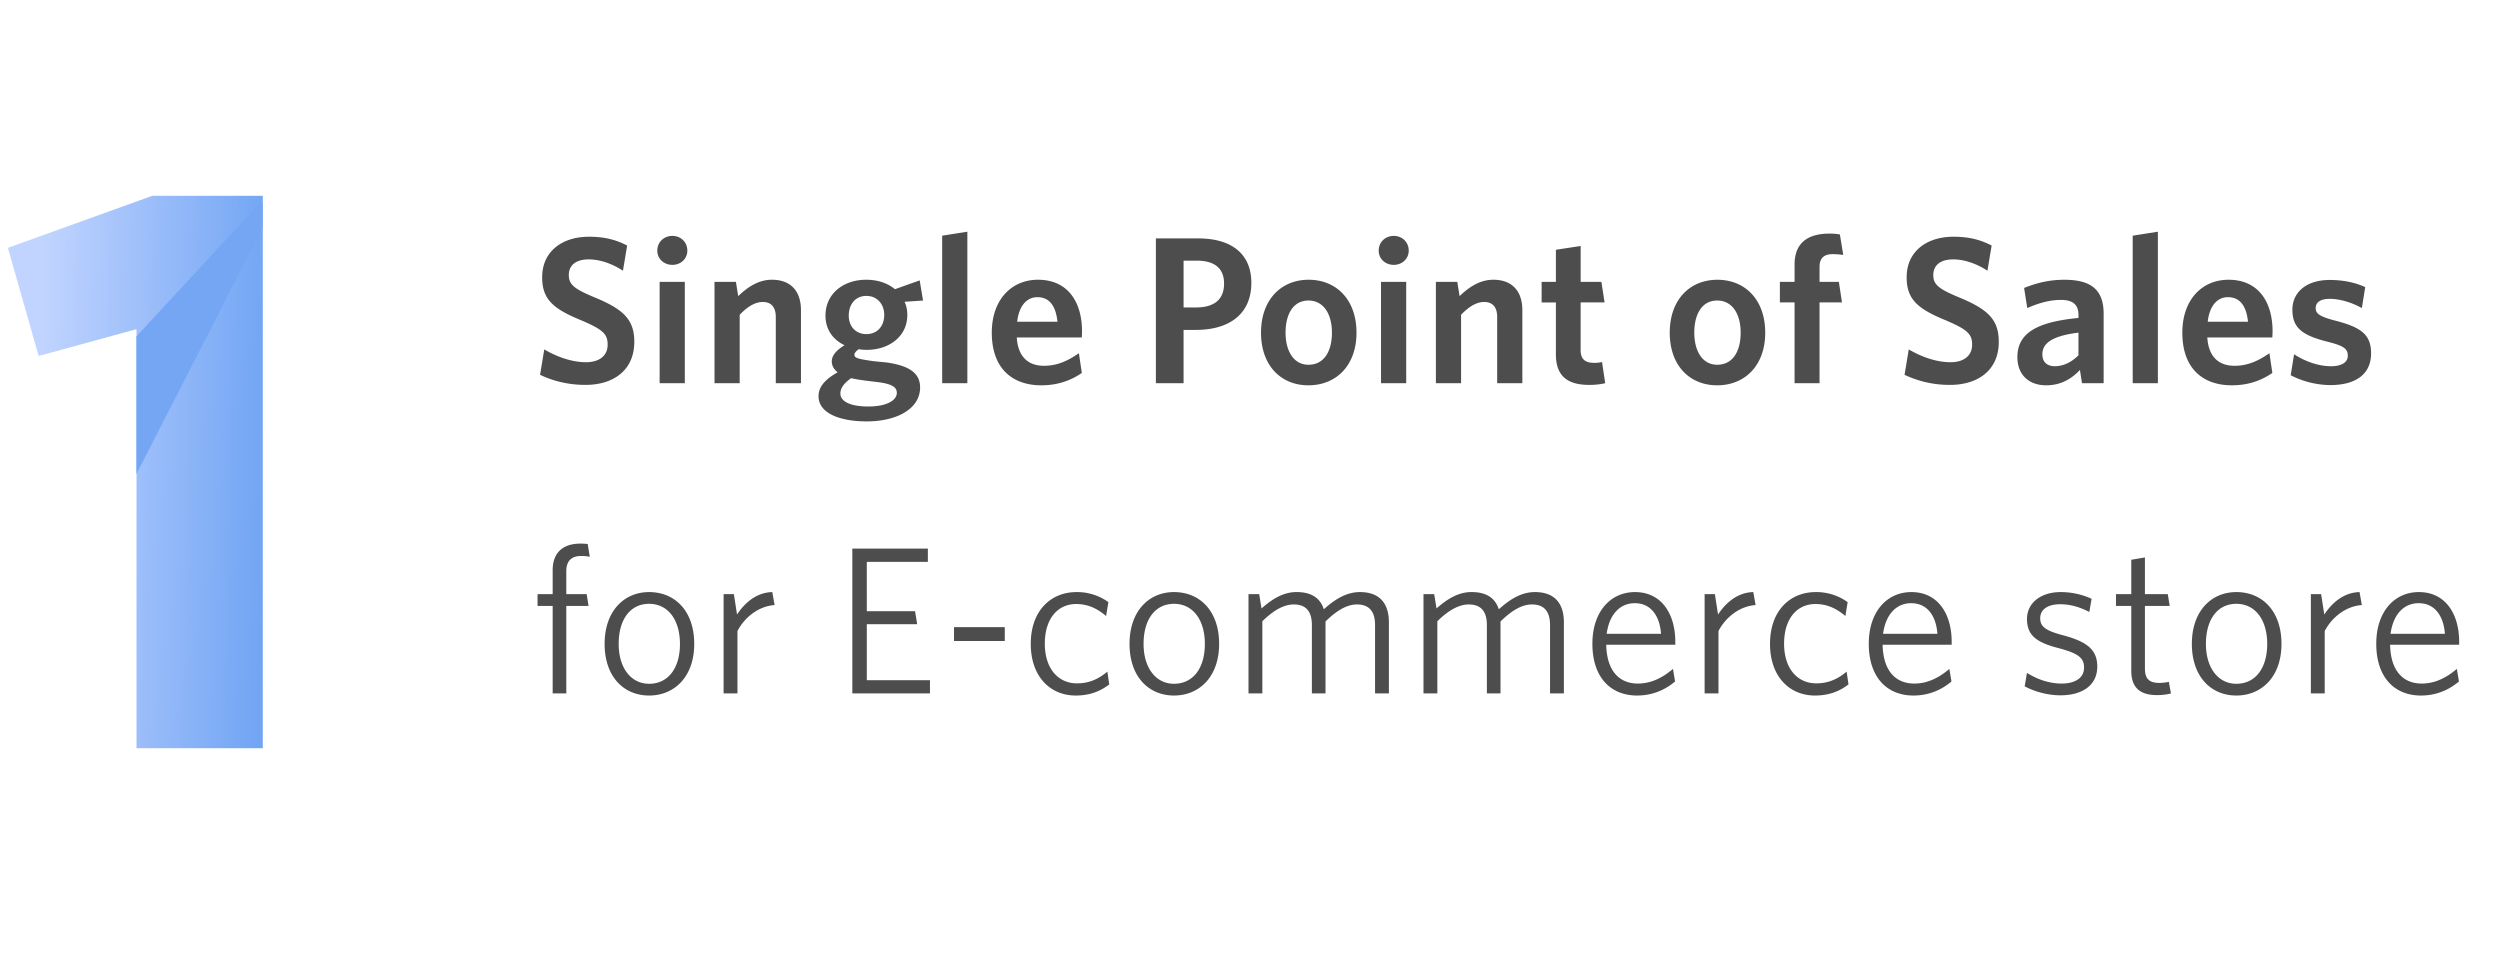 <svg width="137" height="53" fill="none" xmlns="http://www.w3.org/2000/svg"><path d="M32.321 30.514l-.115-.702c-.115-.012-.218-.023-.39-.023-.932 0-1.53.46-1.53 1.46v1.311h-.828v.645h.828V38h.747v-4.795h1.22l-.104-.645h-1.116v-1.253c0-.598.31-.84.828-.84.207 0 .357.024.46.047zm5.723 4.772c0-1.806-1.058-2.84-2.473-2.84-1.368 0-2.438 1.035-2.438 2.84 0 1.794 1.047 2.829 2.438 2.829 1.392 0 2.473-1.035 2.473-2.829zm-.782 0c0 1.357-.667 2.185-1.69 2.185-.99 0-1.668-.862-1.668-2.185 0-1.369.655-2.197 1.667-2.197 1.024 0 1.69.863 1.69 2.197zm5.186-2.128l-.127-.712c-.897.023-1.53.62-1.932 1.23l-.172-1.116h-.564V38h.76v-3.416c.367-.724 1.138-1.368 2.035-1.426zM50.962 38v-.724h-3.461v-3.071h2.76l-.115-.713h-2.645V30.79h3.346v-.725h-4.14V38h4.255zm4.1-2.875v-.759H52.28v.759h2.783zm5.725 2.38l-.104-.701c-.552.471-1.092.644-1.667.644-1.024 0-1.76-.805-1.76-2.173 0-1.392.725-2.174 1.714-2.174.632 0 1.138.23 1.644.656l.127-.76a2.93 2.93 0 00-1.748-.551c-1.403 0-2.507 1.012-2.507 2.84 0 1.794 1.07 2.829 2.46 2.829.748 0 1.335-.218 1.84-.61zm6.021-2.219c0-1.806-1.058-2.84-2.472-2.84-1.369 0-2.438 1.035-2.438 2.84 0 1.794 1.046 2.829 2.438 2.829 1.391 0 2.472-1.035 2.472-2.829zm-.782 0c0 1.357-.667 2.185-1.69 2.185-.99 0-1.668-.862-1.668-2.185 0-1.369.656-2.197 1.668-2.197 1.023 0 1.69.863 1.69 2.197zM76.111 38v-3.898c0-1.035-.506-1.656-1.587-1.656-.747 0-1.38.402-1.978.943-.195-.599-.655-.944-1.495-.944-.724 0-1.334.38-1.92.898l-.127-.783h-.586V38h.759v-3.956c.586-.575 1.161-.92 1.725-.92.701 0 .989.425.989 1.127V38h.747v-3.944c.598-.587 1.162-.932 1.725-.932.702 0 .99.425.99 1.127V38h.758zm9.59 0v-3.898c0-1.035-.506-1.656-1.587-1.656-.748 0-1.38.402-1.978.943-.196-.599-.656-.944-1.495-.944-.725 0-1.334.38-1.92.898l-.127-.783h-.587V38h.76v-3.956c.586-.575 1.16-.92 1.724-.92.702 0 .99.425.99 1.127V38h.747v-3.944c.598-.587 1.161-.932 1.725-.932.701 0 .989.425.989 1.127V38h.759zm6.093-.656l-.115-.69c-.563.483-1.196.805-1.92.805-1.093 0-1.714-.782-1.737-2.127h3.784v-.161c0-1.507-.736-2.725-2.208-2.725-1.346 0-2.335 1.08-2.335 2.829 0 1.874 1.024 2.84 2.45 2.84.84 0 1.54-.31 2.081-.77zm-2.208-4.289c.886 0 1.369.702 1.438 1.679h-2.979c.15-1.093.748-1.679 1.541-1.679zm6.621.103l-.126-.712c-.897.023-1.53.62-1.932 1.23l-.173-1.116h-.563V38h.759v-3.416c.368-.724 1.138-1.368 2.035-1.426zm5.091 4.347l-.103-.701c-.552.471-1.093.644-1.667.644-1.024 0-1.76-.805-1.76-2.173 0-1.392.725-2.174 1.713-2.174.633 0 1.139.23 1.645.656l.126-.76a2.928 2.928 0 00-1.748-.551c-1.403 0-2.507 1.012-2.507 2.84 0 1.794 1.07 2.829 2.462 2.829.747 0 1.333-.218 1.839-.61zm5.642-.16l-.115-.69c-.563.483-1.196.804-1.92.804-1.093 0-1.714-.782-1.737-2.127h3.784v-.161c0-1.507-.736-2.725-2.208-2.725-1.346 0-2.335 1.08-2.335 2.829 0 1.874 1.024 2.84 2.45 2.84.839 0 1.541-.31 2.081-.77zm-2.208-4.29c.886 0 1.369.702 1.438 1.679h-2.979c.15-1.093.748-1.679 1.541-1.679zm10.199 3.473c0-.966-.621-1.38-1.909-1.725-.92-.241-1.219-.471-1.219-.92 0-.449.357-.77 1.104-.77.541 0 1.093.16 1.587.425l.127-.724a4.067 4.067 0 00-1.691-.368c-1.127 0-1.851.62-1.851 1.471 0 .898.517 1.288 1.725 1.599 1.081.288 1.403.529 1.403 1.07 0 .552-.472.873-1.231.873-.724 0-1.391-.264-1.897-.586l-.127.736c.472.264 1.231.494 1.955.494 1.254 0 2.024-.586 2.024-1.575zM118.968 38l-.115-.633a3.088 3.088 0 01-.506.058c-.587 0-.805-.241-.805-.793v-3.427h1.357l-.104-.645h-1.253v-2.012l-.748.127v1.885h-.839v.645h.839v3.553c0 1 .564 1.334 1.415 1.334.322 0 .598-.046.759-.092zm6.057-2.714c0-1.806-1.058-2.84-2.473-2.84-1.368 0-2.438 1.035-2.438 2.84 0 1.794 1.047 2.829 2.438 2.829 1.392 0 2.473-1.035 2.473-2.829zm-.782 0c0 1.357-.667 2.185-1.691 2.185-.989 0-1.667-.862-1.667-2.185 0-1.369.655-2.197 1.667-2.197 1.024 0 1.691.863 1.691 2.197zm5.186-2.128l-.126-.712c-.897.023-1.53.62-1.932 1.23l-.173-1.116h-.563V38h.759v-3.416c.368-.724 1.138-1.368 2.035-1.426zm5.321 4.186l-.115-.69c-.563.483-1.196.805-1.92.805-1.093 0-1.714-.782-1.737-2.127h3.784v-.161c0-1.507-.736-2.725-2.208-2.725-1.346 0-2.335 1.08-2.335 2.829 0 1.874 1.024 2.84 2.45 2.84.839 0 1.541-.31 2.081-.77zm-2.208-4.289c.886 0 1.369.702 1.438 1.679h-2.979c.15-1.093.748-1.679 1.541-1.679zM34.76 18.735c0-1.231-.599-1.794-2.232-2.462-1.104-.46-1.357-.701-1.357-1.207 0-.483.334-.851 1.093-.851.62 0 1.3.242 1.874.621l.23-1.38c-.575-.299-1.196-.483-2.093-.483-1.483 0-2.564.816-2.564 2.22 0 1.23.62 1.736 2.162 2.368 1.15.495 1.426.736 1.426 1.323 0 .633-.483.966-1.185.966-.793 0-1.621-.31-2.288-.702l-.23 1.392c.701.334 1.53.552 2.495.552 1.53 0 2.668-.805 2.668-2.357zm2.906-5.003c0-.471-.368-.805-.817-.805-.46 0-.828.334-.828.805 0 .46.368.782.828.782.449 0 .817-.322.817-.782zM37.528 21v-5.555h-1.38V21h1.38zm6.365 0v-4.002c0-1.035-.552-1.668-1.587-1.668-.748 0-1.334.403-1.852.897l-.126-.782h-1.173V21h1.38v-3.749c.402-.425.828-.702 1.265-.702.506 0 .713.334.713.817V21h1.38zm2.746-.276c.276.058.448.092.828.138l.747.092c.69.104.932.276.932.575 0 .414-.564.747-1.553.747-1.046 0-1.54-.299-1.54-.712 0-.288.183-.552.586-.84zm1.817-3.462c0 .598-.368 1.047-.978 1.047-.598 0-.966-.437-.966-1.012 0-.61.357-1.081.966-1.081.587 0 .978.448.978 1.046zm.586-1.414c-.402-.334-.943-.518-1.575-.518-1.242 0-2.231.76-2.231 1.967 0 .736.39 1.311 1.046 1.622-.46.276-.701.575-.701.885 0 .219.103.426.322.598-.69.391-1.047.793-1.047 1.311 0 .92 1.139 1.38 2.645 1.38 1.61 0 2.921-.667 2.921-1.863 0-.851-.713-1.207-1.851-1.369l-.713-.069c-.863-.126-1.035-.172-1.035-.356 0-.092.092-.195.23-.299.138.023.287.035.448.035 1.196 0 2.22-.713 2.22-1.91 0-.253-.046-.506-.15-.724l1.012-.069-.184-1.104-1.357.483zM53.011 21v-8.303l-1.38.219V21h1.38zm6.284-2.84c0-1.576-.747-2.83-2.415-2.83-1.449 0-2.53 1.093-2.53 2.899 0 2 1.162 2.886 2.714 2.886.897 0 1.622-.264 2.22-.678l-.161-1.082c-.61.426-1.196.69-1.91.69-.85 0-1.425-.471-1.494-1.552h3.565c0-.08.011-.218.011-.333zm-1.345-.53h-2.208c.103-.908.552-1.345 1.104-1.345.667 0 1.012.483 1.104 1.346zm10.624-2.127c0-1.598-1.092-2.438-2.91-2.438h-2.322V21h1.518v-2.921h.678c1.817 0 3.036-.863 3.036-2.576zm-1.495.034c0 .909-.575 1.312-1.552 1.312h-.667v-2.565h.724c.978 0 1.495.425 1.495 1.253zm7.257 2.691c0-1.805-1.104-2.898-2.622-2.898-1.507 0-2.61 1.093-2.61 2.899 0 1.805 1.092 2.886 2.598 2.886 1.518 0 2.634-1.081 2.634-2.886zm-1.346 0c0 1.035-.437 1.76-1.288 1.76-.805 0-1.253-.747-1.253-1.76 0-1.035.437-1.759 1.253-1.759.828 0 1.288.736 1.288 1.76zm4.208-4.496c0-.471-.368-.805-.817-.805-.46 0-.828.334-.828.805 0 .46.368.782.828.782.449 0 .817-.322.817-.782zM77.06 21v-5.555h-1.38V21h1.38zm6.365 0v-4.002c0-1.035-.552-1.668-1.587-1.668-.748 0-1.334.403-1.852.897l-.126-.782h-1.173V21h1.38v-3.749c.402-.425.828-.702 1.265-.702.506 0 .713.334.713.817V21h1.38zm4.54 0l-.173-1.162a1.7 1.7 0 01-.437.046c-.529 0-.736-.241-.736-.69v-2.621h1.311l-.173-1.128H86.62V13.48l-1.357.207v1.76h-.782v1.127h.782v2.851c0 1.265.736 1.668 1.829 1.668.402 0 .655-.046.874-.092zm8.769-2.771c0-1.806-1.104-2.898-2.622-2.898-1.507 0-2.61 1.092-2.61 2.898 0 1.805 1.092 2.886 2.598 2.886 1.518 0 2.634-1.081 2.634-2.886zm-1.346 0c0 1.035-.437 1.759-1.288 1.759-.805 0-1.253-.747-1.253-1.76 0-1.035.437-1.759 1.253-1.759.828 0 1.288.736 1.288 1.76zm5.622-4.255l-.184-1.127a3.342 3.342 0 00-.563-.046c-1.139 0-1.92.46-1.92 1.69v.954h-.806v1.128h.805V21h1.369v-4.427h1.23l-.172-1.128h-1.058v-.816c0-.495.253-.701.724-.701.23 0 .437.022.575.045zm8.523 4.76c0-1.23-.598-1.794-2.231-2.46-1.104-.46-1.357-.702-1.357-1.208 0-.483.334-.851 1.093-.851.621 0 1.299.242 1.874.621l.23-1.38c-.575-.299-1.196-.483-2.093-.483-1.483 0-2.564.816-2.564 2.22 0 1.23.621 1.736 2.162 2.368 1.15.495 1.426.736 1.426 1.323 0 .633-.483.966-1.185.966-.793 0-1.621-.31-2.288-.702l-.23 1.392a5.74 5.74 0 002.495.552c1.53 0 2.668-.805 2.668-2.357zM115.28 21v-3.806c0-1.334-.713-1.863-2.151-1.863-.885 0-1.564.195-2.208.448l.173 1.104c.598-.264 1.207-.448 1.851-.448.61 0 .955.23.955.828v.16c-2.243.219-3.347.806-3.347 2.151 0 .966.633 1.541 1.576 1.541.828 0 1.403-.368 1.851-.84l.115.725h1.185zm-1.38-1.53c-.38.38-.828.599-1.3.599-.425 0-.678-.242-.678-.645 0-.529.379-1 1.978-1.195v1.242zm4.352 1.53v-8.303l-1.38.219V21h1.38zm6.285-2.84c0-1.576-.748-2.83-2.415-2.83-1.449 0-2.53 1.093-2.53 2.899 0 2 1.161 2.886 2.714 2.886.897 0 1.621-.264 2.219-.678l-.161-1.082c-.609.426-1.196.69-1.909.69-.851 0-1.426-.471-1.495-1.552h3.565c0-.08.012-.218.012-.333zm-1.346-.53h-2.208c.104-.908.552-1.345 1.104-1.345.667 0 1.012.483 1.104 1.346zm6.745 1.737c0-1.047-.564-1.438-2.001-1.806-.828-.218-1.035-.379-1.035-.678 0-.31.253-.506.77-.506.552 0 1.208.196 1.76.506l.184-1.15c-.552-.253-1.219-.391-1.944-.391-1.288 0-2.047.678-2.047 1.633 0 1.012.564 1.403 1.909 1.748.886.219 1.127.38 1.127.77 0 .357-.322.576-.92.576-.69 0-1.426-.265-2.024-.656l-.184 1.15a4.83 4.83 0 002.162.54c1.461 0 2.243-.644 2.243-1.736z" fill="#4D4D4D"/><path d="M8.346 10.73L.432 13.582l1.687 5.925 5.362-1.47V41h6.92V10.73H8.345z" fill="url(#paint0_linear)"/><path fill-rule="evenodd" clip-rule="evenodd" d="M14.396 12.47v-1.367h-.13l-6.79 7.333v7.543l6.92-13.509z" fill="#74A6F4"/><defs><linearGradient id="paint0_linear" x1="19.89" y1="50.944" x2="1.479" y2="50.502" gradientUnits="userSpaceOnUse"><stop stop-color="#4B8EEE"/><stop offset="1" stop-color="#C1D4FF"/></linearGradient></defs></svg>
